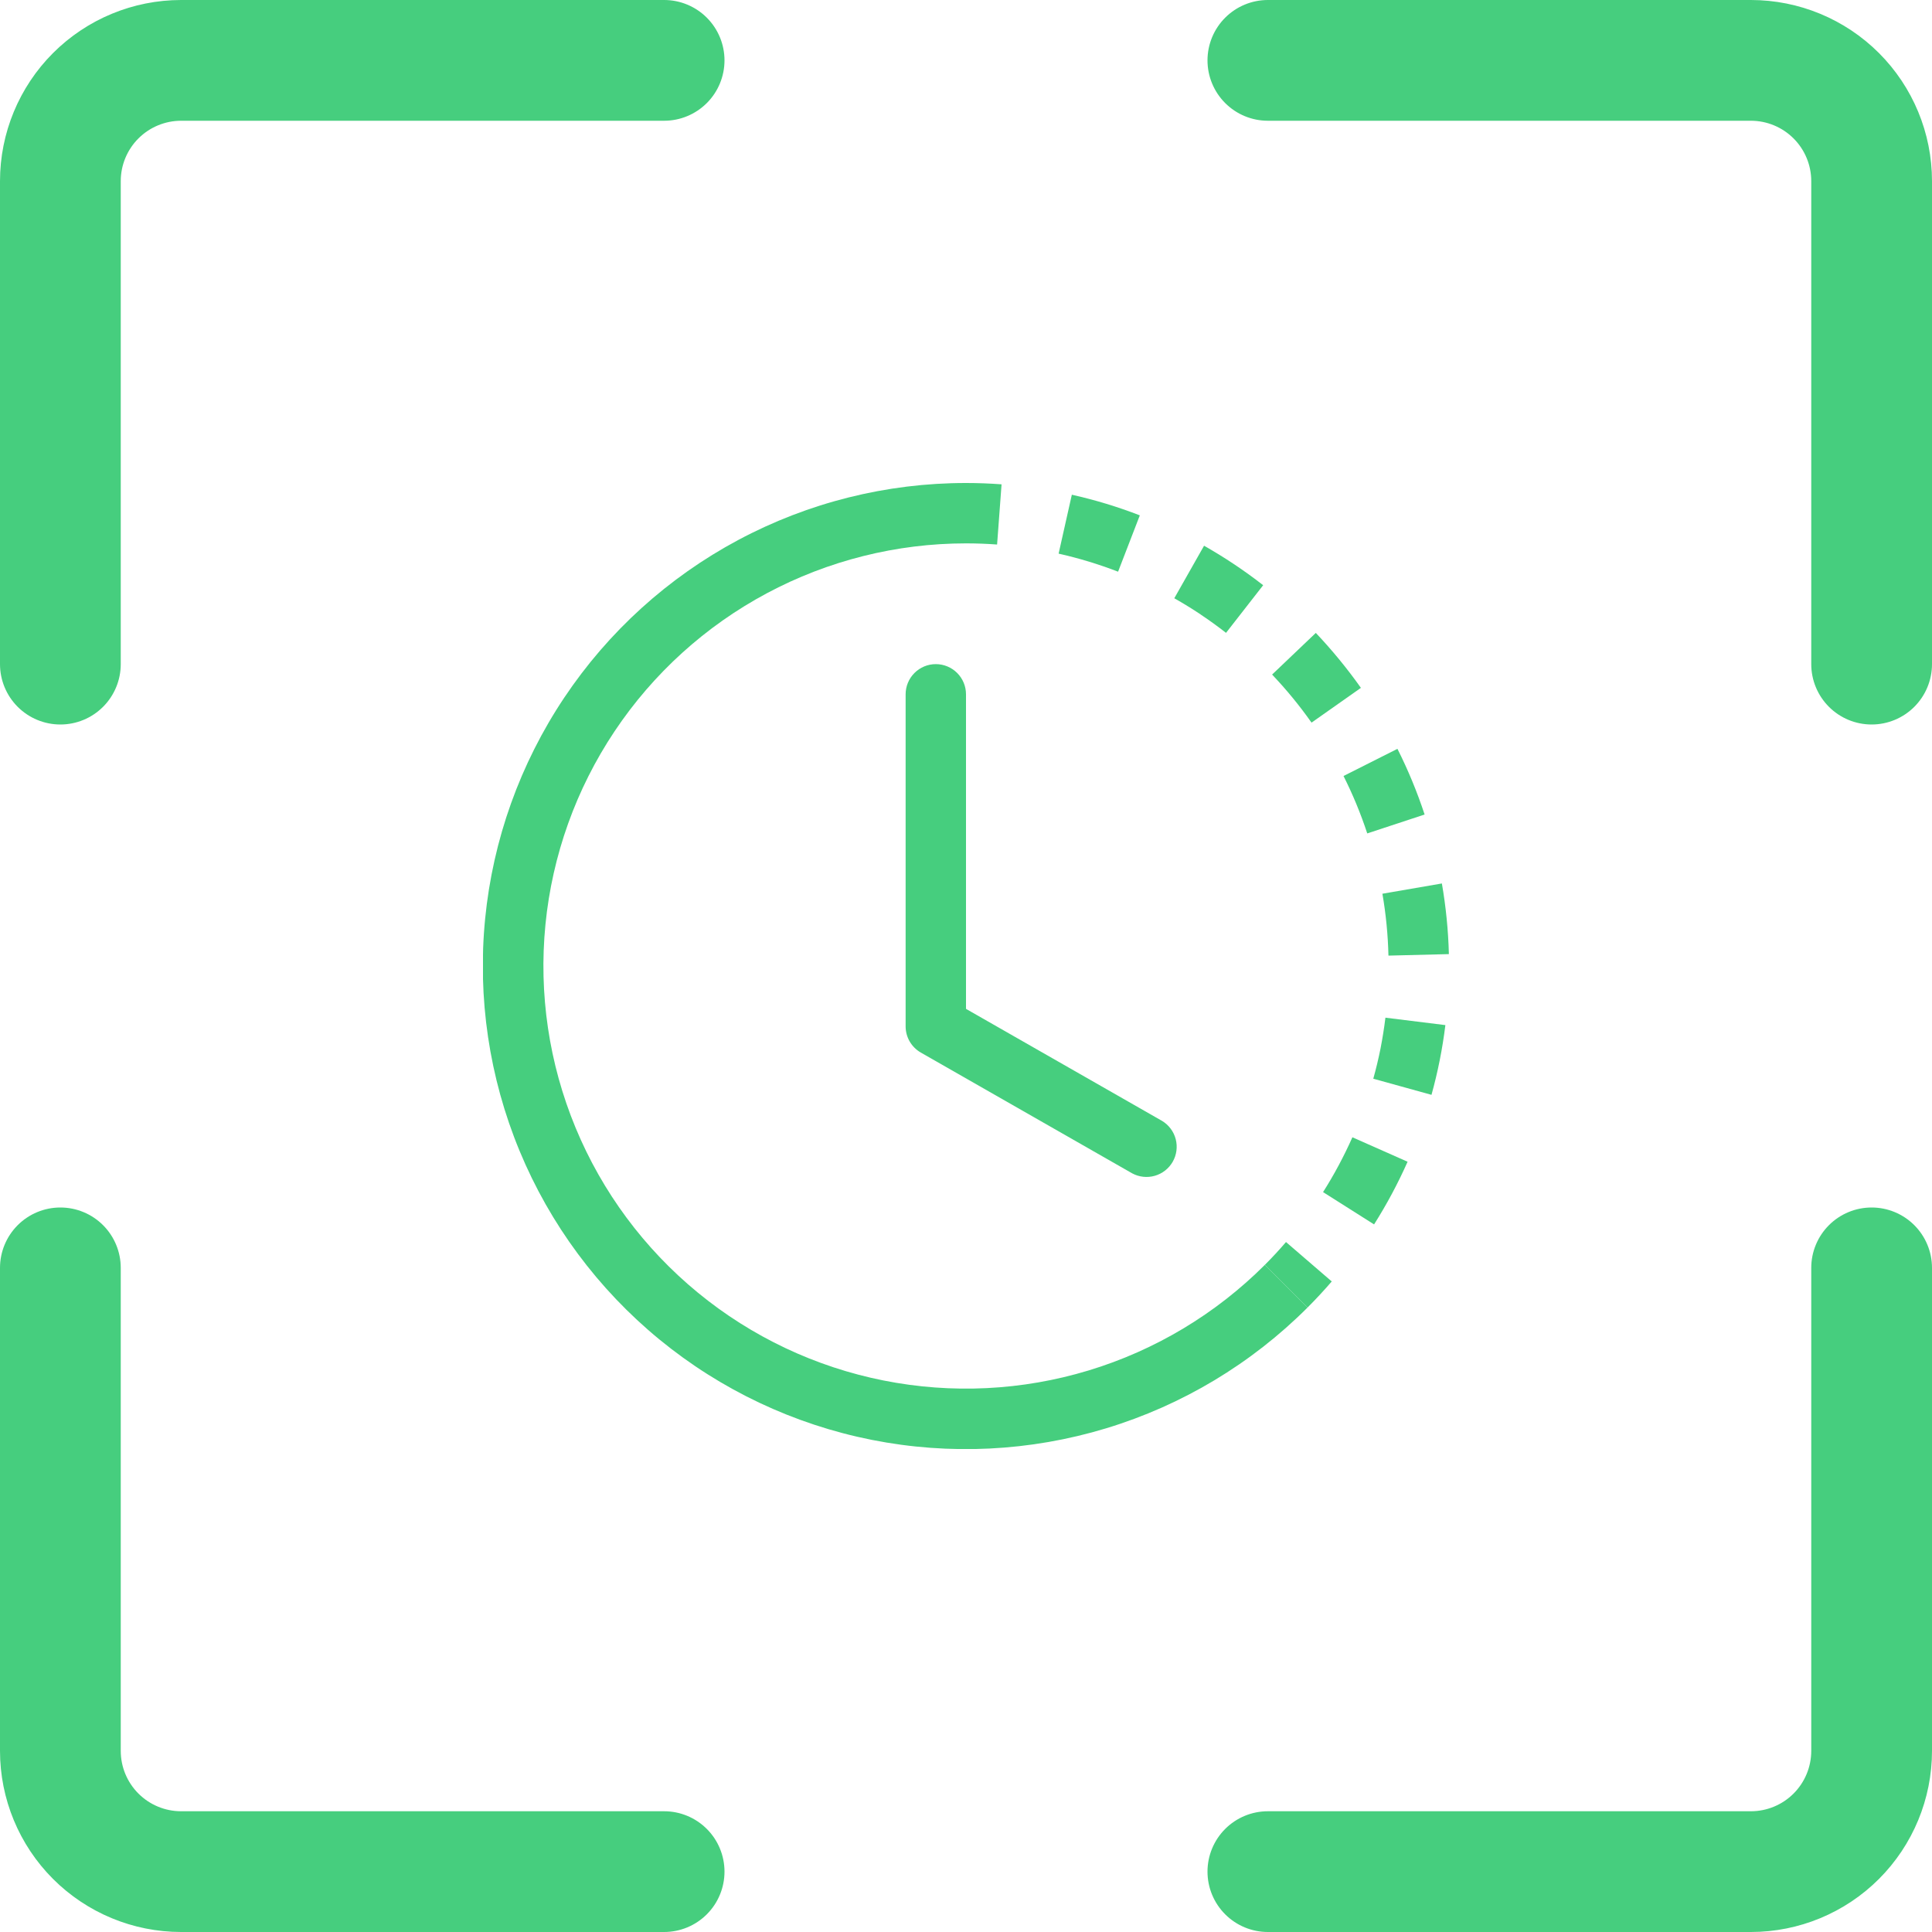 <svg width="256" height="256" viewBox="0 0 256 256" fill="none" xmlns="http://www.w3.org/2000/svg">
<path d="M24 16C21.878 16 19.843 16.843 18.343 18.343C16.843 19.843 16 21.878 16 24V88C16 90.122 15.157 92.157 13.657 93.657C12.157 95.157 10.122 96 8 96C5.878 96 3.843 95.157 2.343 93.657C0.843 92.157 0 90.122 0 88V24C0 17.635 2.529 11.53 7.029 7.029C11.53 2.529 17.635 0 24 0L88 0C90.122 0 92.157 0.843 93.657 2.343C95.157 3.843 96 5.878 96 8C96 10.122 95.157 12.157 93.657 13.657C92.157 15.157 90.122 16 88 16H24ZM160 8C160 5.878 160.843 3.843 162.343 2.343C163.843 0.843 165.878 0 168 0L232 0C238.365 0 244.47 2.529 248.971 7.029C253.471 11.53 256 17.635 256 24V88C256 90.122 255.157 92.157 253.657 93.657C252.157 95.157 250.122 96 248 96C245.878 96 243.843 95.157 242.343 93.657C240.843 92.157 240 90.122 240 88V24C240 21.878 239.157 19.843 237.657 18.343C236.157 16.843 234.122 16 232 16H168C165.878 16 163.843 15.157 162.343 13.657C160.843 12.157 160 10.122 160 8ZM8 160C10.122 160 12.157 160.843 13.657 162.343C15.157 163.843 16 165.878 16 168V232C16 234.122 16.843 236.157 18.343 237.657C19.843 239.157 21.878 240 24 240H88C90.122 240 92.157 240.843 93.657 242.343C95.157 243.843 96 245.878 96 248C96 250.122 95.157 252.157 93.657 253.657C92.157 255.157 90.122 256 88 256H24C17.635 256 11.53 253.471 7.029 248.971C2.529 244.47 0 238.365 0 232L0 168C0 165.878 0.843 163.843 2.343 162.343C3.843 160.843 5.878 160 8 160ZM248 160C250.122 160 252.157 160.843 253.657 162.343C255.157 163.843 256 165.878 256 168V232C256 238.365 253.471 244.47 248.971 248.971C244.47 253.471 238.365 256 232 256H168C165.878 256 163.843 255.157 162.343 253.657C160.843 252.157 160 250.122 160 248C160 245.878 160.843 243.843 162.343 242.343C163.843 240.843 165.878 240 168 240H232C234.122 240 236.157 239.157 237.657 237.657C239.157 236.157 240 234.122 240 232V168C240 165.878 240.843 163.843 242.343 162.343C243.843 160.843 245.878 160 248 160Z" fill="#46CE7E"/>
<g clip-path="url(#clip0)">
<path d="M132.12 72.152C130.749 72.051 129.375 72 128 72V64C129.572 64.001 131.144 64.059 132.712 64.176L132.12 72.152ZM148.152 75.752C145.588 74.762 142.954 73.963 140.272 73.36L142.024 65.552C145.088 66.24 148.104 67.152 151.032 68.288L148.152 75.752ZM159.112 81.432C157.968 80.669 156.797 79.949 155.6 79.272L159.544 72.312C162.279 73.862 164.897 75.611 167.376 77.544L162.456 83.856C161.371 83.01 160.256 82.204 159.112 81.44V81.432ZM173.784 95.752C172.202 93.504 170.456 91.375 168.56 89.384L174.352 83.864C176.512 86.144 178.512 88.584 180.328 91.144L173.784 95.752ZM179.736 106.568C179.211 105.3 178.64 104.051 178.024 102.824L185.168 99.224C186.581 102.033 187.784 104.942 188.768 107.928L181.168 110.432C180.738 109.127 180.26 107.838 179.736 106.568ZM183.976 126.624C183.911 123.875 183.644 121.134 183.176 118.424L191.056 117.064C191.592 120.152 191.904 123.288 191.984 126.424L183.984 126.624H183.976ZM182.928 138.928C183.192 137.568 183.408 136.216 183.576 134.848L191.52 135.832C191.136 138.953 190.521 142.042 189.68 145.072L181.968 142.936C182.336 141.616 182.656 140.28 182.928 138.928ZM175.312 157.96C176.784 155.64 178.08 153.208 179.2 150.696L186.512 153.936C185.232 156.816 183.752 159.584 182.072 162.24L175.312 157.96ZM167.6 167.6C168.576 166.624 169.512 165.616 170.4 164.576L176.464 169.8C175.437 170.991 174.367 172.143 173.256 173.256L167.6 167.6Z" fill="#46CE7E"/>
<path d="M128 72C118.791 72.001 109.724 74.272 101.603 78.614C93.482 82.955 86.556 89.233 81.441 96.89C76.325 104.547 73.176 113.348 72.274 122.512C71.371 131.677 72.743 140.923 76.267 149.431C79.791 157.939 85.359 165.446 92.478 171.288C99.596 177.131 108.046 181.127 117.078 182.924C126.11 184.721 135.446 184.262 144.258 181.589C153.071 178.916 161.088 174.111 167.6 167.6L173.256 173.256C165.814 180.702 156.65 186.198 146.576 189.256C136.503 192.314 125.83 192.84 115.505 190.788C105.179 188.735 95.519 184.168 87.38 177.49C79.242 170.812 72.876 162.229 68.847 152.503C64.819 142.777 63.251 132.207 64.284 121.73C65.316 111.253 68.917 101.193 74.767 92.44C80.617 83.688 88.535 76.513 97.821 71.552C107.107 66.591 117.472 63.997 128 64V72Z" fill="#46CE7E"/>
<path d="M124 88C125.061 88 126.078 88.421 126.828 89.172C127.579 89.922 128 90.939 128 92V133.68L153.984 148.528C154.878 149.068 155.526 149.935 155.789 150.946C156.052 151.957 155.909 153.031 155.391 153.938C154.873 154.844 154.02 155.513 153.016 155.799C152.012 156.086 150.935 155.969 150.016 155.472L122.016 139.472C121.404 139.122 120.895 138.617 120.541 138.007C120.187 137.398 120 136.705 120 136V92C120 90.939 120.421 89.922 121.172 89.172C121.922 88.421 122.939 88 124 88Z" fill="#46CE7E"/>
</g>
<defs>
<clipPath id="clip0">
<rect width="128" height="128" fill="white" transform="translate(64 64)"/>
</clipPath>
</defs>
</svg>
